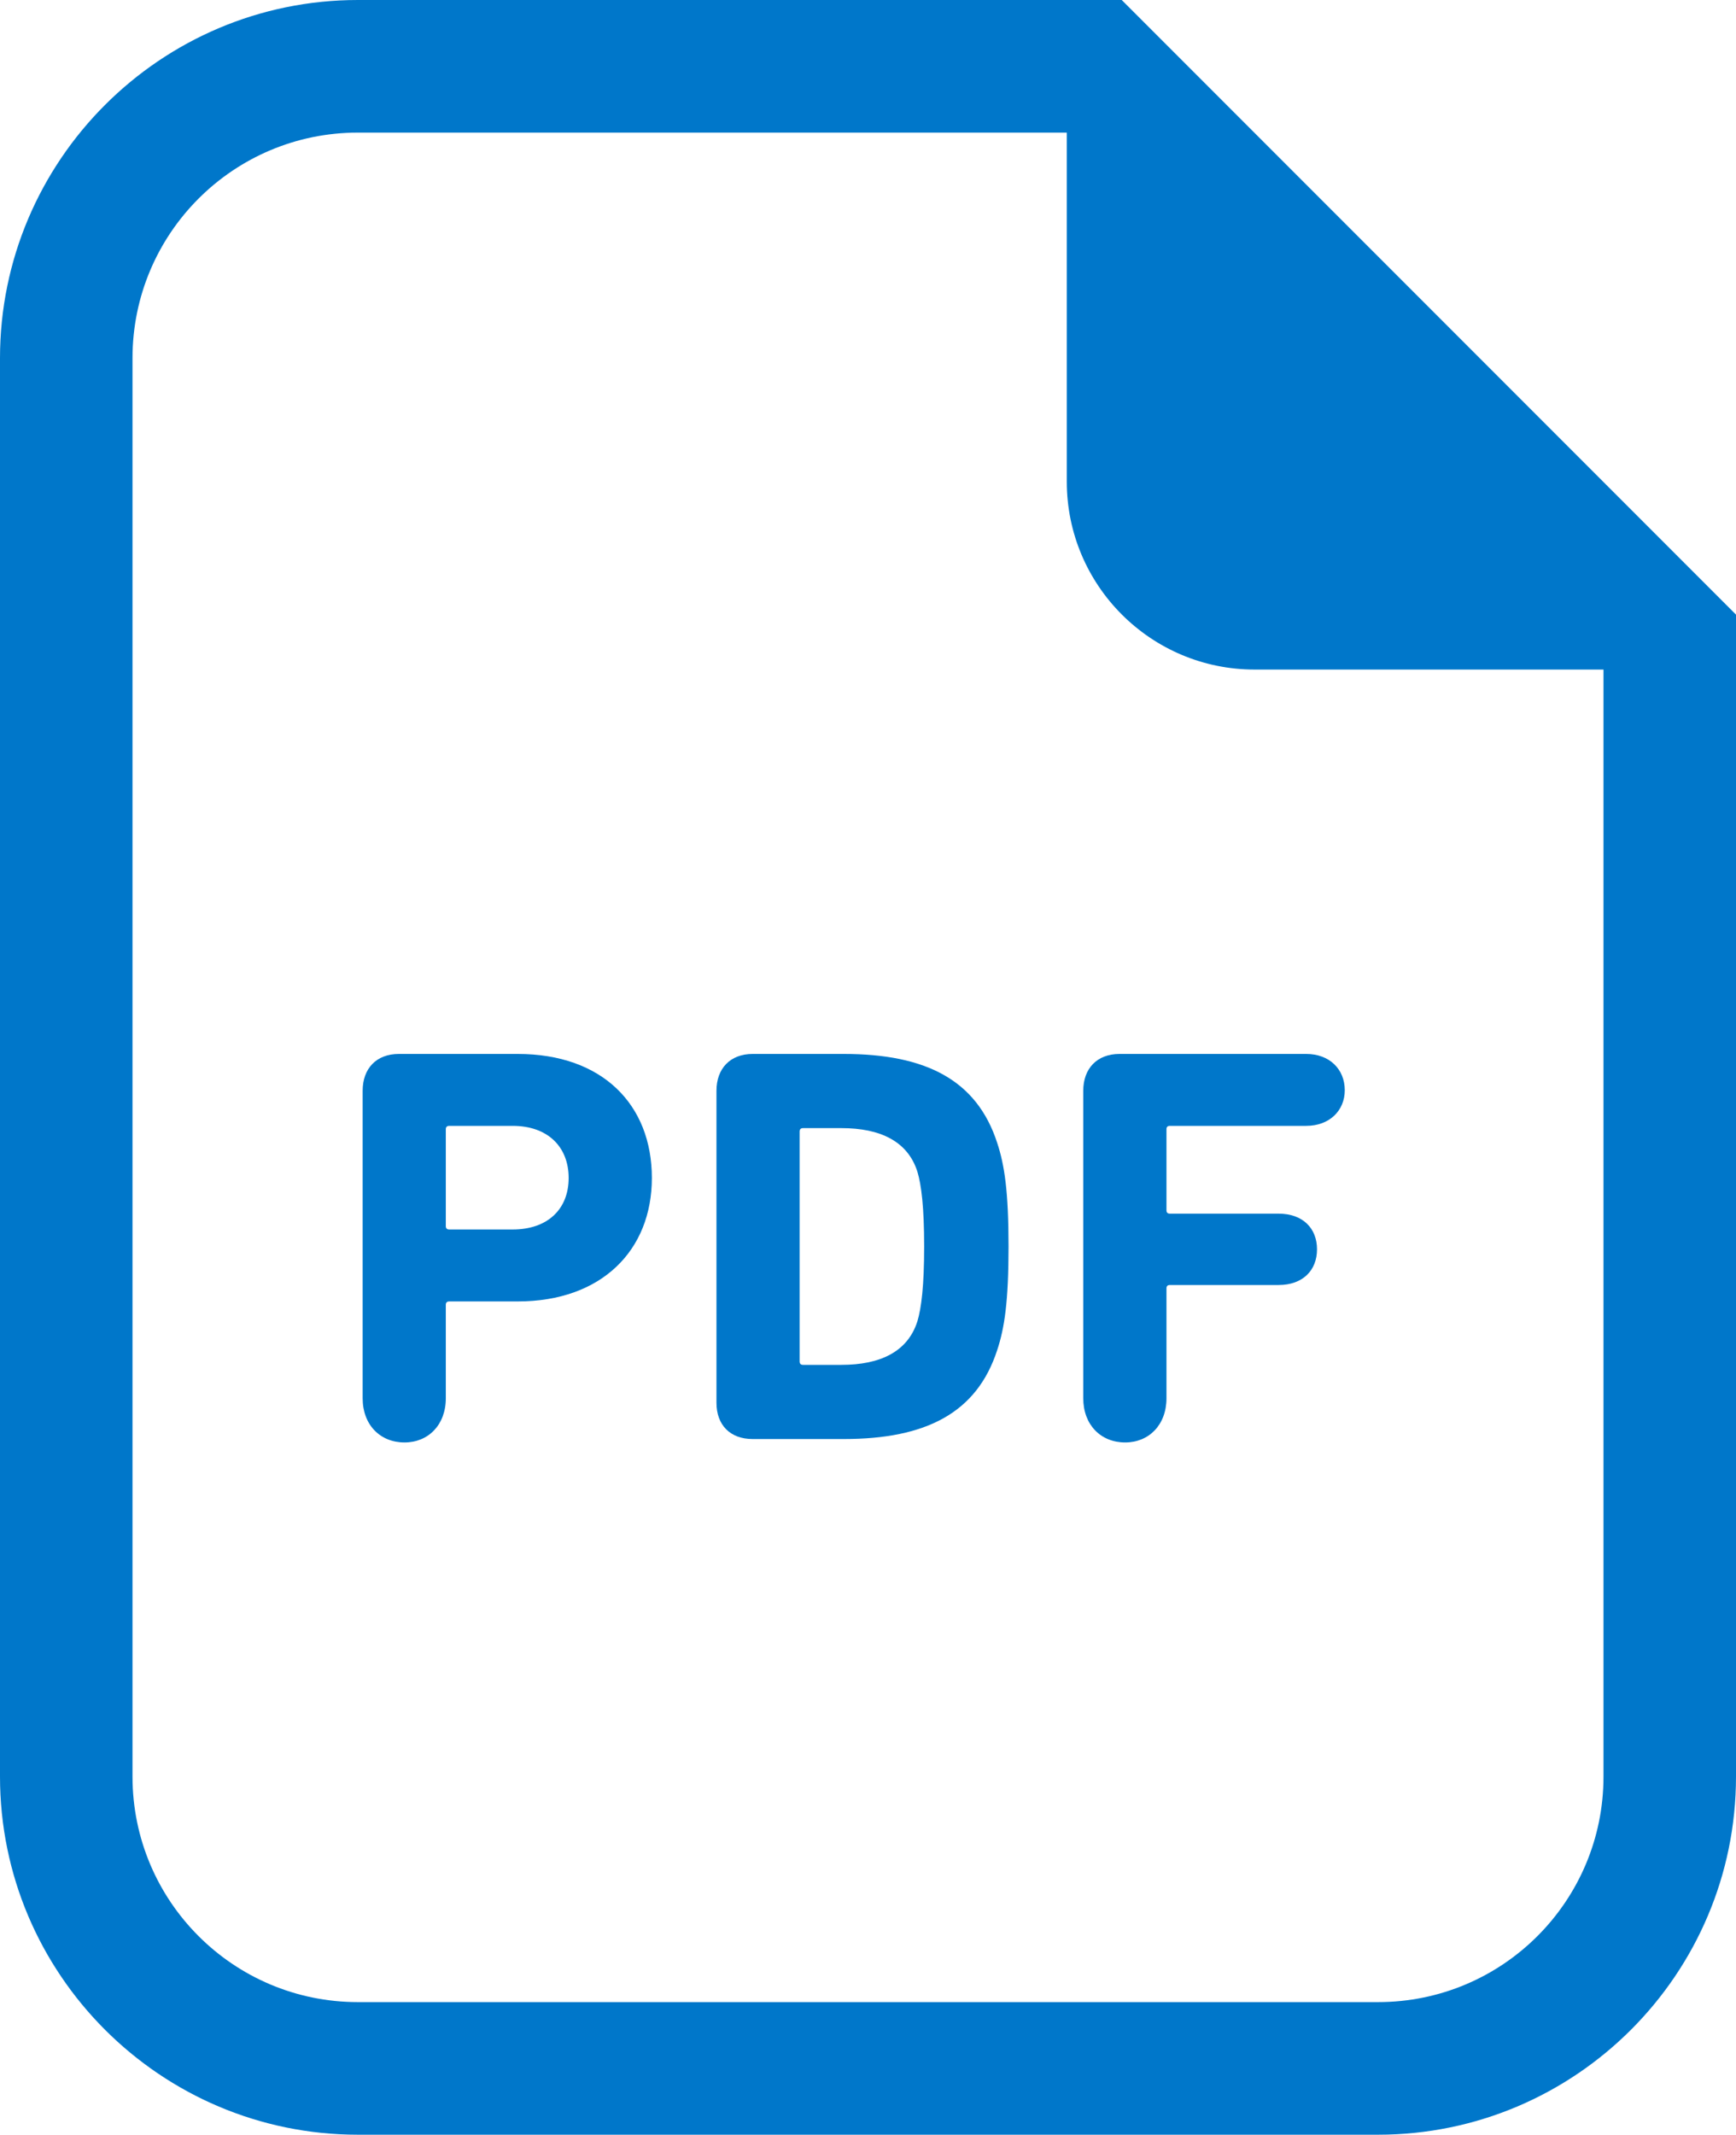<?xml version="1.0" encoding="utf-8"?>
<!-- Generator: Adobe Illustrator 25.1.0, SVG Export Plug-In . SVG Version: 6.00 Build 0)  -->
<svg version="1.1" id="_x32_" xmlns="http://www.w3.org/2000/svg" xmlns:xlink="http://www.w3.org/1999/xlink" x="0px" y="0px"
	 viewBox="0 0 416.588 512" style="enable-background:new 0 0 416.588 512;" xml:space="preserve">
<style type="text/css">
	.st0{fill:#0077CA;}
</style>
<g>
	<path class="st0" d="M407.274,138.102L278.494,9.314L269.179,0h-13.182H85.881
		C38.528,0-0,38.528-0,85.896v340.21c0,47.36,38.528,85.895,85.881,85.895
		h244.811c47.368,0,85.896-38.535,85.896-85.895V160.592v-13.176L407.274,138.102z
		 M384.79,426.105c0,29.877-24.214,54.091-54.098,54.091H85.881
		c-29.87,0-54.084-24.214-54.084-54.091V85.896c0-29.878,24.214-54.092,54.084-54.092
		h170.116v83.717c0,24.892,20.192,45.07,45.077,45.07h83.716L384.79,426.105z"/>
	<path class="st0" d="M124.241,252.785H95.712c-5.432,0-8.686,3.533-8.686,8.825v73.754
		c0,6.388,4.204,10.599,10.041,10.599c5.711,0,9.914-4.21,9.914-10.599v-22.406
		c0-0.545,0.279-0.817,0.824-0.817h16.436c20.095,0,32.188-12.226,32.188-29.612
		C156.43,264.871,144.476,252.785,124.241,252.785z M123.013,294.888H107.805
		c-0.545,0-0.824-0.272-0.824-0.81v-23.23c0-0.545,0.279-0.816,0.824-0.816h15.208
		c8.42,0,13.447,5.027,13.447,12.498C136.461,290,131.433,294.888,123.013,294.888z"/>
	<path class="st0" d="M202.485,252.785h-21.868c-5.432,0-8.686,3.533-8.686,8.825v74.843
		c0,5.3,3.253,8.693,8.686,8.693h21.868c19.69,0,31.923-6.249,36.81-21.324
		c1.76-5.3,2.723-11.681,2.723-24.857c0-13.175-0.964-19.557-2.723-24.856
		C234.407,259.034,222.175,252.785,202.485,252.785z M220.15,316.896
		c-2.318,7.331-8.965,10.459-18.21,10.459h-9.23c-0.545,0-0.824-0.272-0.824-0.816
		v-55.146c0-0.545,0.279-0.817,0.824-0.817h9.23
		c9.245,0,15.892,3.128,18.21,10.46c0.95,3.128,1.62,8.56,1.62,17.93
		C221.77,308.336,221.099,313.768,220.15,316.896z"/>
	<path class="st0" d="M259.949,261.61v73.754c0,6.388,4.218,10.599,10.055,10.599
		c5.697,0,9.914-4.21,9.914-10.599v-26.351c0-0.538,0.265-0.81,0.81-0.81h26.086
		c5.837,0,9.23-3.532,9.23-8.56c0-5.028-3.393-8.553-9.23-8.553h-26.086
		c-0.545,0-0.81-0.272-0.81-0.817v-19.425c0-0.545,0.265-0.816,0.81-0.816h32.733
		c5.572,0,9.245-3.666,9.245-8.553c-0.001-5.029-3.674-8.694-9.245-8.694h-44.812
		C263.217,252.785,259.949,256.318,259.949,261.61z"/>
</g>
</svg>
